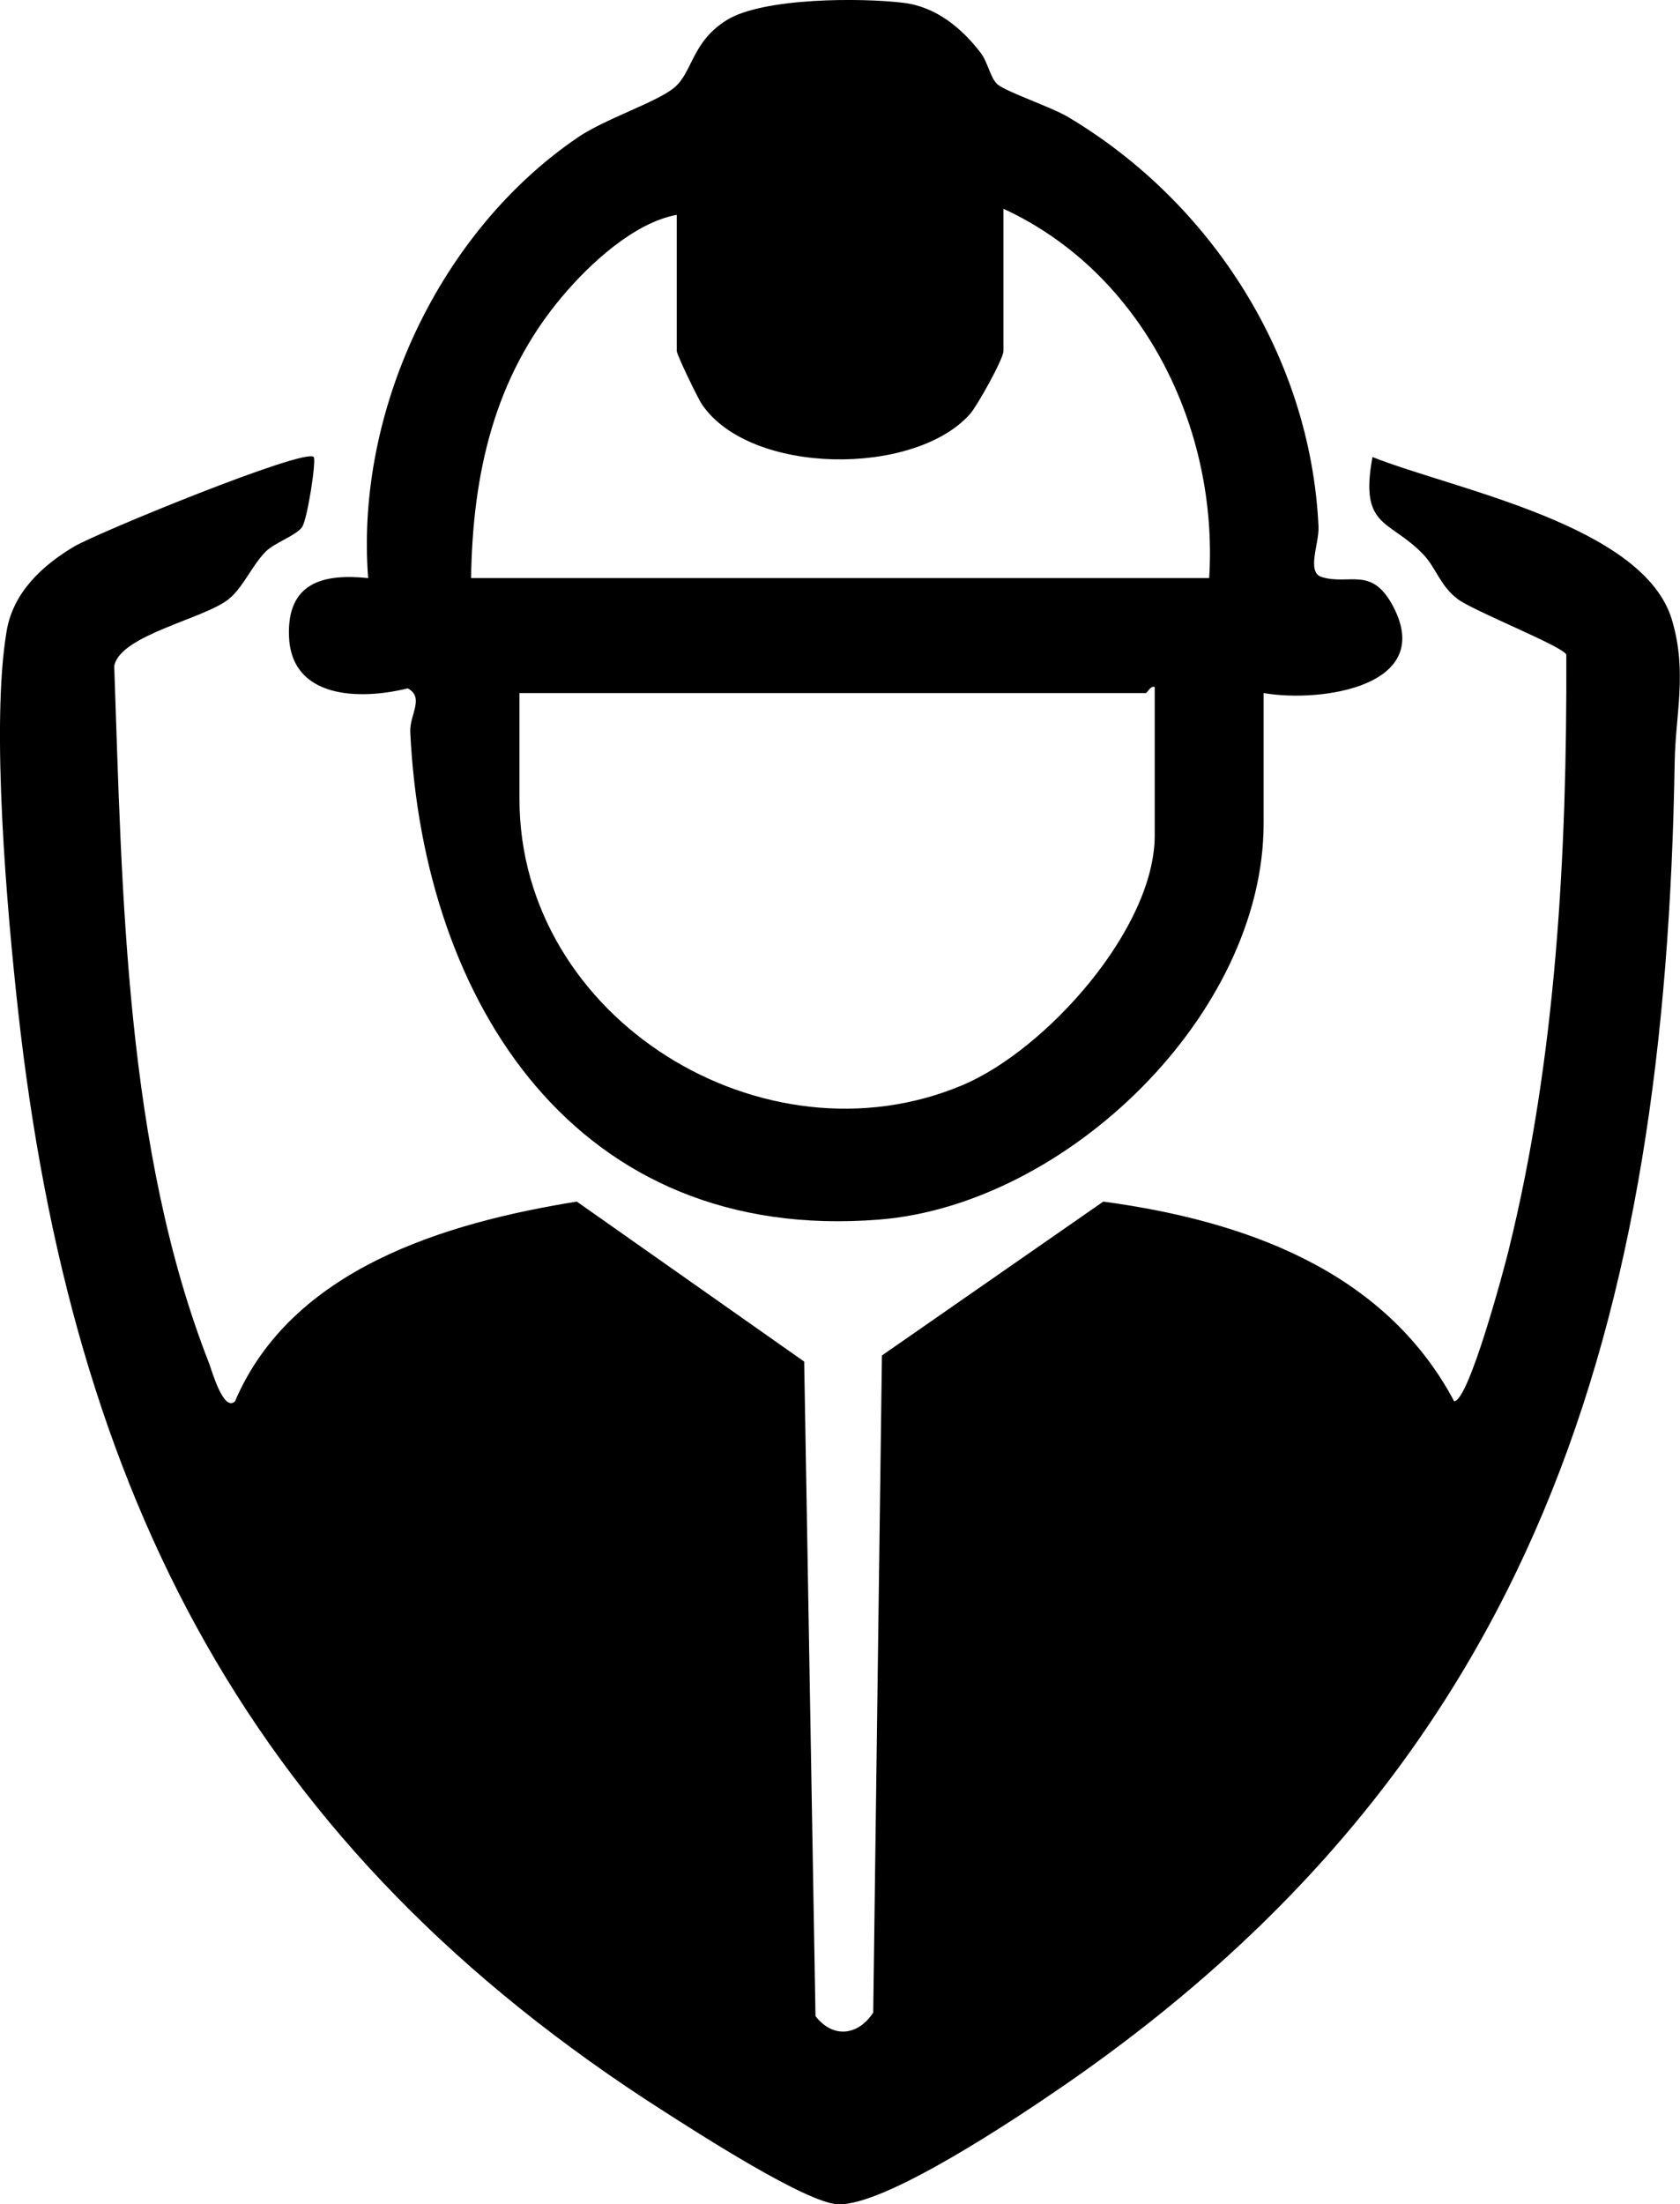 <?xml version="1.0" encoding="UTF-8"?>
<svg id="Camada_2" data-name="Camada 2" xmlns="http://www.w3.org/2000/svg" viewBox="0 0 277.68 364.14">
  <g id="Camada_1-2" data-name="Camada 1">
    <path d="M51.85,75.5c.47.5-1.05,10.33-1.92,11.57-1,1.42-4.49,2.55-5.98,4.02-2.24,2.22-3.77,5.97-6.13,7.87-4.09,3.29-17.96,5.93-18.94,11.06,1.31,37.52,1.82,79.9,15.7,115.25.39.98,2.34,8.05,4.26,6.23,9.35-21.91,34.75-29.5,56.5-33l37.58,26.43,1.87,108.13c2.89,3.73,7.05,3.23,9.54-.58l1.44-108.56,36.59-25.42c23.15,3.13,46.44,11.27,57.99,32.98,2.4.01,8.21-21.7,9.01-24.97,7.87-31.86,9.65-65.6,9.53-98.35-.32-1.29-15.4-7.23-17.99-9.22-2.92-2.24-3.54-5.15-5.65-7.35-5.64-5.87-10.57-4.28-8.4-16.09,13.68,5.42,44.91,11.25,49.52,26.97,2.54,8.64.56,15.4.43,23.49-1.53,92.36-22.56,164.7-101.24,218.76-7.31,5.02-29.21,19.74-37.07,19.42-5.21-.21-23.12-11.76-28.56-15.23C41.31,305.18,11.86,247.09,2.98,166.87c-1.81-16.37-4.53-47.1-1.88-62.64,1.09-6.39,5.88-10.79,11.09-13.91,3.78-2.26,38.21-16.37,39.66-14.83Z"/>
    <path d="M208.86,114.49v21.5c0,31.65-32.62,63-63.52,65.48-49.98,4.01-75.37-35.7-77.53-80.53-.14-2.83,2.41-5.72-.42-7.22-7.98,1.96-19.31,1.74-19.63-8.72-.26-8.66,5.49-10.29,13.09-9.5-2.13-27.59,11.78-57.25,34.68-72.82,4.51-3.06,12.88-5.74,15.85-8.15,3.14-2.54,2.88-7.59,8.77-11.23,5.93-3.67,22.05-3.71,29.22-2.83,5.37.66,9.62,4.2,12.73,8.27,1.18,1.55,1.62,4.23,2.79,5.21,1.52,1.27,8.86,3.72,11.63,5.37,23.73,14.11,40.1,39.67,41.41,67.65.13,2.87-2.06,7.59.57,8.37,4.52,1.34,8.09-1.75,11.55,4.44,7.6,13.6-11.73,16.36-21.2,14.71ZM199.86,95.49c1.55-24.85-10.98-50.39-34-61v23.5c0,1.28-4.35,9.09-5.56,10.44-9.2,10.29-36.26,10.1-44.27-1.61-.71-1.04-4.17-8.23-4.17-8.83v-22.5c-7.07,1.3-14.37,8.07-18.97,13.53-11.23,13.34-14.76,29.28-15.03,46.47h122ZM85.86,114.49v17.5c0,36.39,40.46,61.11,73.26,47.26,13.77-5.82,31.74-25.81,31.74-41.26v-24.5c-.73-.27-1.2,1-1.5,1h-103.5Z"/>
  </g>
</svg>